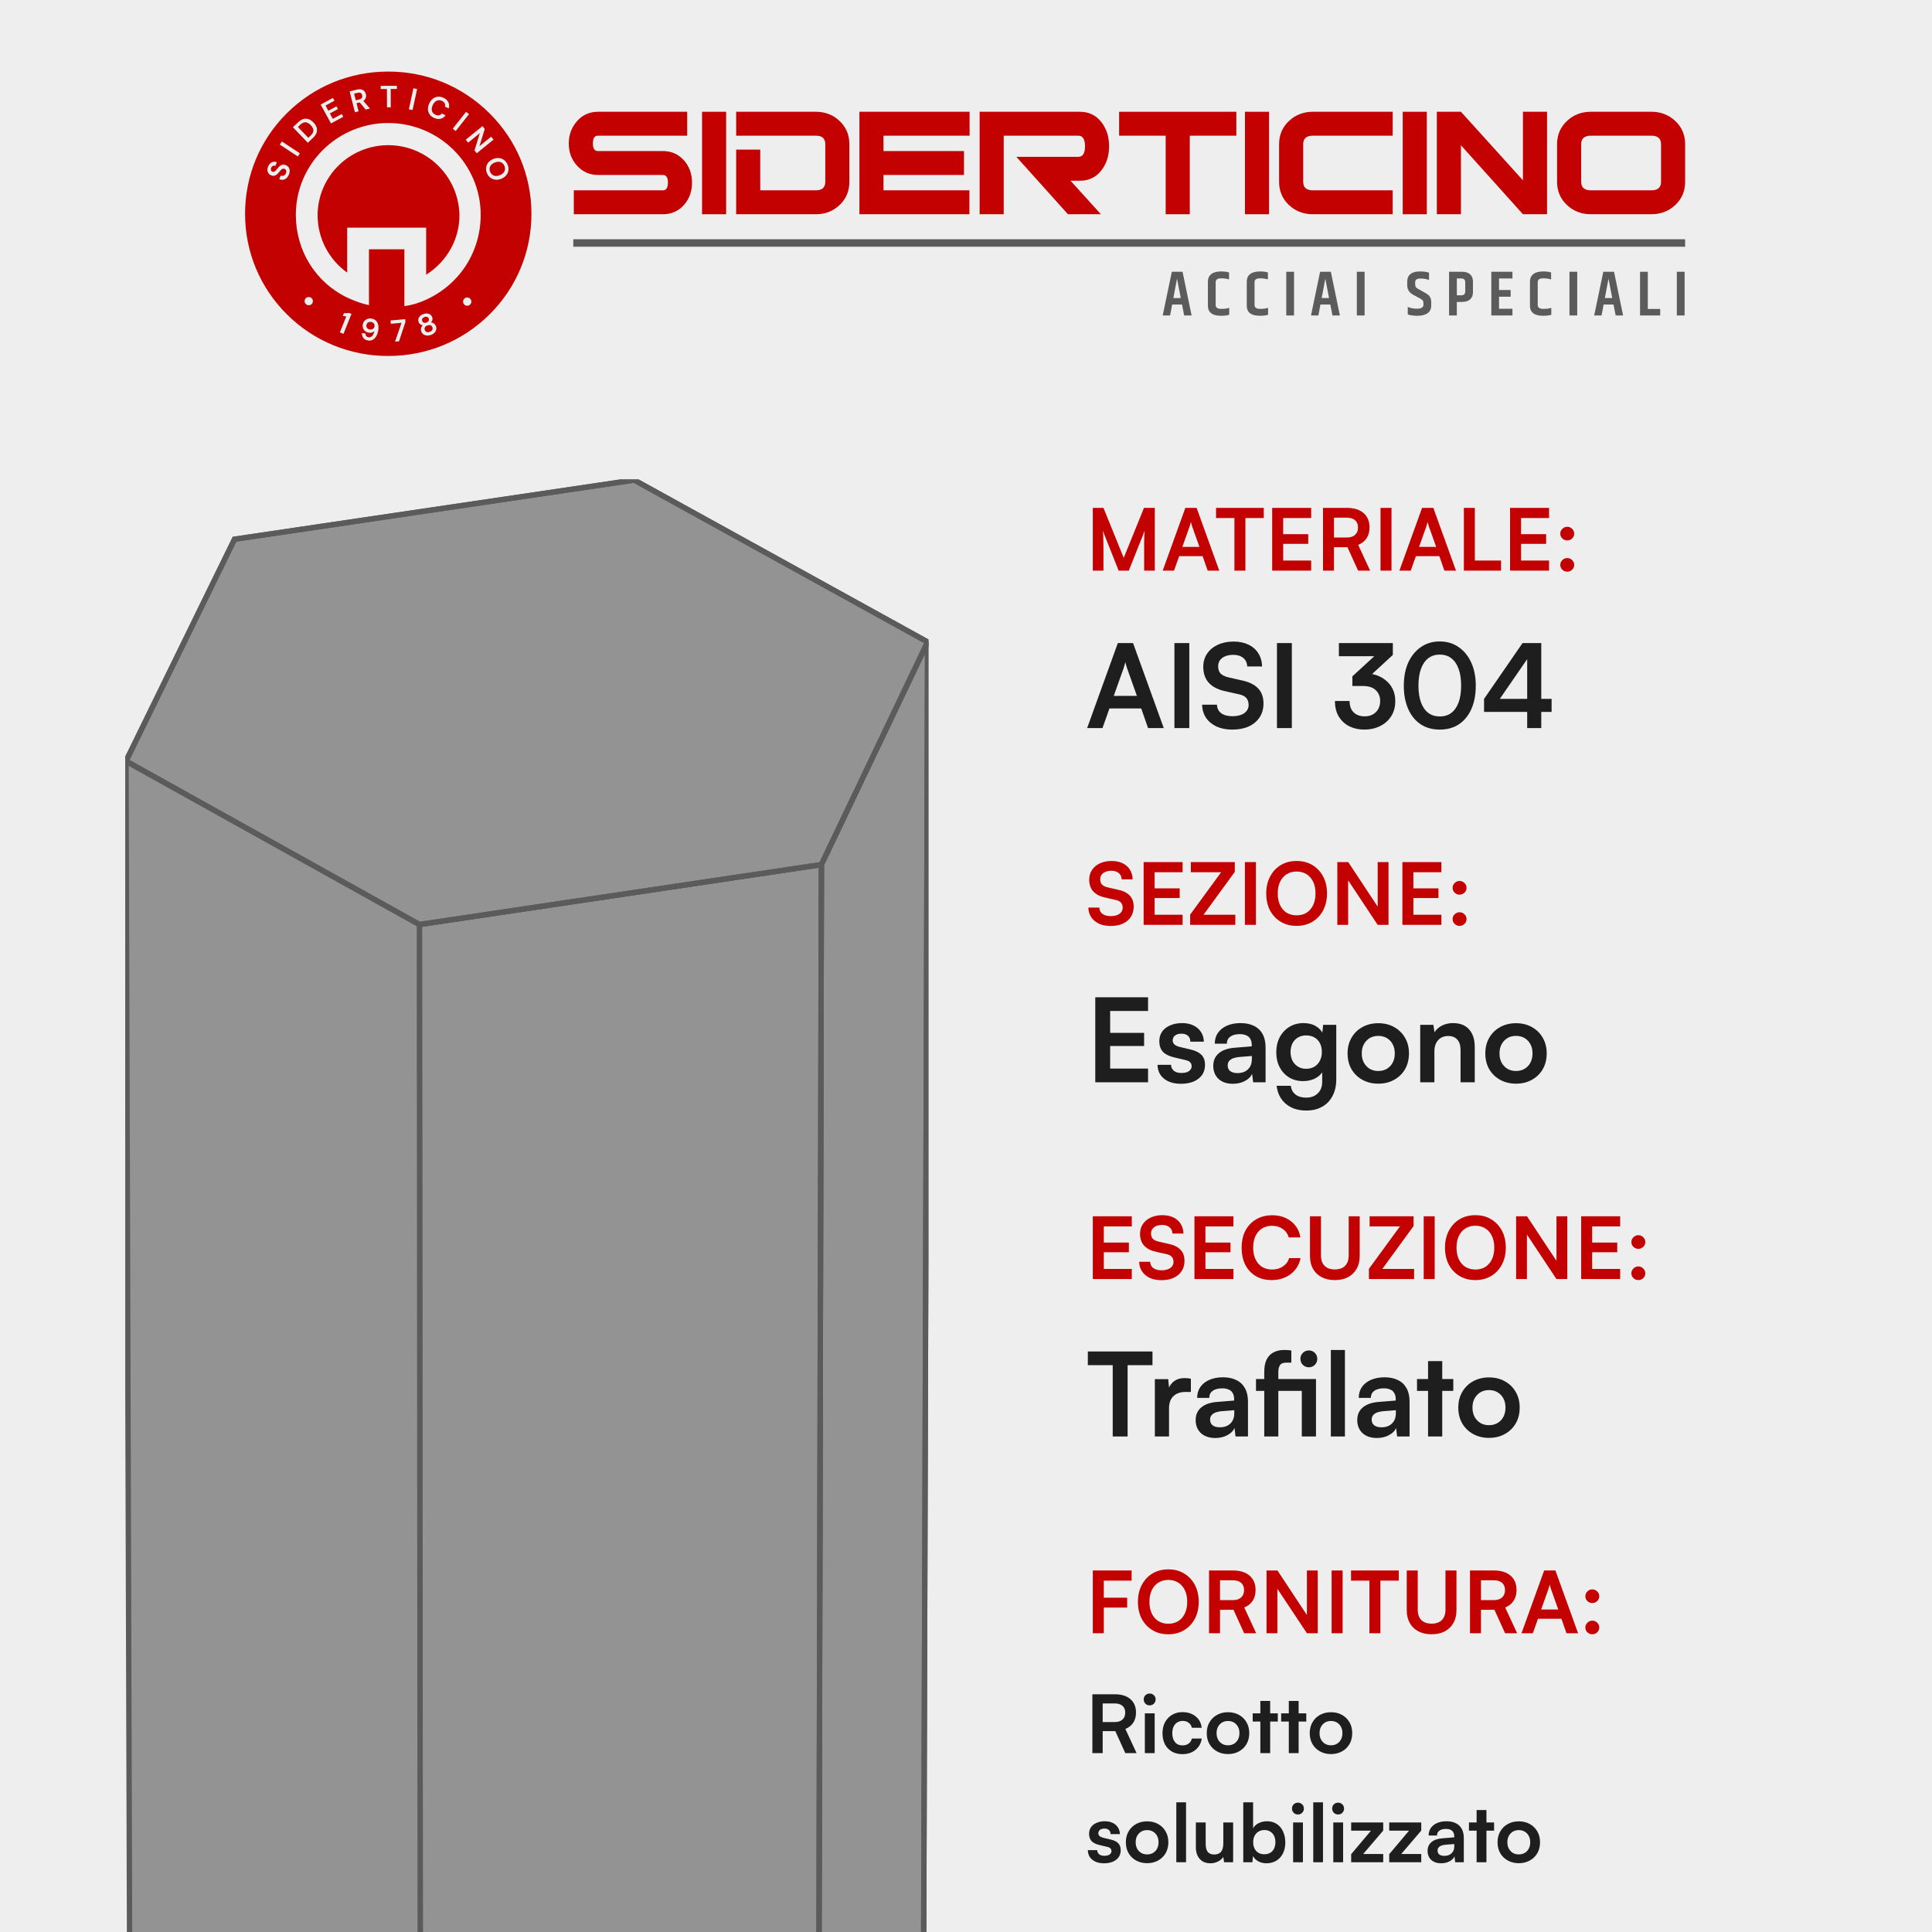 <svg width="1080" height="1080" viewBox="0 0 1080 1080" fill="none" xmlns="http://www.w3.org/2000/svg">
<rect x="0" y="0" width="1080" height="1080" fill="#333333" stroke="none"/>
<g clip-path="url(#clip0_740_3474)">
<rect width="1080" height="1080" fill="white"/>
<rect width="1080" height="1080" fill="#EEEEEE"/>
<path d="M616.84 319H610.888V283.912H616.84L628.168 311.848L639.496 283.912H645.544V319H639.592V308.2C639.592 306.44 639.592 304.968 639.592 303.784C639.592 302.568 639.608 301.544 639.64 300.712C639.672 299.88 639.704 299.144 639.736 298.504C639.768 297.864 639.832 297.224 639.928 296.584L631 319H625.336L616.456 296.632C616.616 297.688 616.712 299.032 616.744 300.664C616.808 302.296 616.84 304.216 616.84 306.424V319ZM656.286 319H649.95L662.622 283.912H668.91L681.582 319H675.102L672.27 310.888H659.166L656.286 319ZM664.974 294.376L660.942 305.704H670.494L666.462 294.376C666.334 293.896 666.19 293.416 666.03 292.936C665.87 292.456 665.774 292.04 665.742 291.688C665.678 292.008 665.566 292.424 665.406 292.936C665.278 293.416 665.134 293.896 664.974 294.376ZM696.185 286.84V319H690.041V286.84H696.185ZM679.769 289.576V283.912H706.457V289.576H679.769ZM732.946 319H711.154V283.912H732.946V289.576H715.138L717.298 287.608V298.6H731.314V304.024H717.298V315.304L715.138 313.336H732.946V319ZM745.704 319H739.56V283.912H752.952C756.92 283.912 760.008 284.872 762.216 286.792C764.456 288.712 765.576 291.4 765.576 294.856C765.576 297.192 765.032 299.192 763.944 300.856C762.888 302.488 761.32 303.736 759.24 304.6L765.912 319H759.192L753.24 305.896H745.704V319ZM745.704 289.384V300.472H752.952C754.904 300.472 756.424 299.976 757.512 298.984C758.6 297.992 759.144 296.616 759.144 294.856C759.144 293.096 758.6 291.752 757.512 290.824C756.424 289.864 754.904 289.384 752.952 289.384H745.704ZM777.86 283.912V319H771.716V283.912H777.86ZM788.614 319H782.278L794.95 283.912H801.238L813.91 319H807.43L804.598 310.888H791.494L788.614 319ZM797.302 294.376L793.27 305.704H802.822L798.79 294.376C798.662 293.896 798.518 293.416 798.358 292.936C798.198 292.456 798.102 292.04 798.07 291.688C798.006 292.008 797.894 292.424 797.734 292.936C797.606 293.416 797.462 293.896 797.302 294.376ZM824.454 283.912V319H818.31V283.912H824.454ZM819.366 319V313.336H839.094V319H819.366ZM865.93 319H844.138V283.912H865.93V289.576H848.122L850.282 287.608V298.6H864.298V304.024H850.282V315.304L848.122 313.336H865.93V319ZM876.096 319.576C875.04 319.576 874.128 319.208 873.36 318.472C872.592 317.736 872.208 316.84 872.208 315.784C872.208 314.728 872.592 313.832 873.36 313.096C874.128 312.328 875.04 311.944 876.096 311.944C877.152 311.944 878.064 312.328 878.832 313.096C879.6 313.832 879.984 314.728 879.984 315.784C879.984 316.84 879.6 317.736 878.832 318.472C878.064 319.208 877.152 319.576 876.096 319.576ZM876.096 302.104C875.04 302.104 874.128 301.736 873.36 301C872.592 300.264 872.208 299.368 872.208 298.312C872.208 297.256 872.592 296.36 873.36 295.624C874.128 294.856 875.04 294.472 876.096 294.472C877.152 294.472 878.064 294.856 878.832 295.624C879.6 296.36 879.984 297.256 879.984 298.312C879.984 299.368 879.6 300.264 878.832 301C878.064 301.736 877.152 302.104 876.096 302.104Z" fill="#C30101"/>
<path d="M616.295 407H607.715L624.875 359.485H633.39L650.55 407H641.775L637.94 396.015H620.195L616.295 407ZM628.06 373.655L622.6 388.995H635.535L630.075 373.655C629.902 373.005 629.707 372.355 629.49 371.705C629.273 371.055 629.143 370.492 629.1 370.015C629.013 370.448 628.862 371.012 628.645 371.705C628.472 372.355 628.277 373.005 628.06 373.655ZM664.828 359.485V407H656.508V359.485H664.828ZM672.631 372.745C672.631 369.972 673.346 367.523 674.776 365.4C676.206 363.277 678.177 361.63 680.691 360.46C683.247 359.247 686.194 358.64 689.531 358.64C692.737 358.64 695.511 359.203 697.851 360.33C700.234 361.457 702.076 363.06 703.376 365.14C704.719 367.22 705.434 369.69 705.521 372.55H697.201C697.114 370.513 696.377 368.932 694.991 367.805C693.604 366.635 691.741 366.05 689.401 366.05C686.844 366.05 684.786 366.635 683.226 367.805C681.709 368.932 680.951 370.492 680.951 372.485C680.951 374.175 681.406 375.518 682.316 376.515C683.269 377.468 684.742 378.183 686.736 378.66L694.211 380.35C698.284 381.217 701.317 382.712 703.311 384.835C705.304 386.915 706.301 389.732 706.301 393.285C706.301 396.188 705.586 398.745 704.156 400.955C702.726 403.165 700.689 404.877 698.046 406.09C695.446 407.26 692.391 407.845 688.881 407.845C685.544 407.845 682.619 407.282 680.106 406.155C677.592 404.985 675.621 403.36 674.191 401.28C672.804 399.2 672.067 396.752 671.981 393.935H680.301C680.344 395.928 681.124 397.51 682.641 398.68C684.201 399.807 686.302 400.37 688.946 400.37C691.719 400.37 693.907 399.807 695.511 398.68C697.157 397.51 697.981 395.972 697.981 394.065C697.981 392.418 697.547 391.118 696.681 390.165C695.814 389.168 694.406 388.475 692.456 388.085L684.916 386.395C680.886 385.528 677.831 383.968 675.751 381.715C673.671 379.418 672.631 376.428 672.631 372.745ZM722.148 359.485V407H713.828V359.485H722.148ZM778.605 366.115L761.445 381.91L755.985 378.075L772.625 362.8L771.195 366.83H748.445V359.485H778.605V366.115ZM761.77 383.47H755.985V378.075C756.808 377.425 757.891 376.992 759.235 376.775C760.578 376.515 761.835 376.385 763.005 376.385C765.258 376.385 767.403 376.732 769.44 377.425C771.476 378.118 773.275 379.137 774.835 380.48C776.438 381.78 777.695 383.405 778.605 385.355C779.515 387.262 779.97 389.45 779.97 391.92C779.97 395.17 779.211 397.987 777.695 400.37C776.178 402.753 774.098 404.595 771.455 405.895C768.855 407.195 765.951 407.845 762.745 407.845C759.625 407.845 756.808 407.238 754.295 406.025C751.825 404.768 749.853 402.948 748.38 400.565C746.95 398.182 746.235 395.278 746.235 391.855H754.425C754.425 394.585 755.183 396.708 756.7 398.225C758.26 399.698 760.318 400.435 762.875 400.435C765.475 400.435 767.555 399.655 769.115 398.095C770.718 396.492 771.52 394.39 771.52 391.79C771.52 389.407 770.718 387.435 769.115 385.875C767.511 384.272 765.063 383.47 761.77 383.47ZM784.736 383.34C784.736 378.4 785.56 374.088 787.206 370.405C788.896 366.722 791.236 363.84 794.226 361.76C797.26 359.637 800.791 358.575 804.821 358.575C808.895 358.575 812.426 359.637 815.416 361.76C818.45 363.84 820.79 366.722 822.436 370.405C824.126 374.088 824.971 378.4 824.971 383.34C824.971 388.237 824.17 392.527 822.566 396.21C820.963 399.893 818.666 402.753 815.676 404.79C812.686 406.827 809.068 407.845 804.821 407.845C800.661 407.845 797.065 406.827 794.031 404.79C791.041 402.753 788.745 399.893 787.141 396.21C785.538 392.527 784.736 388.237 784.736 383.34ZM792.926 383.34C792.926 386.98 793.403 390.1 794.356 392.7C795.31 395.257 796.675 397.207 798.451 398.55C800.228 399.85 802.351 400.5 804.821 400.5C807.378 400.5 809.523 399.85 811.256 398.55C813.033 397.207 814.398 395.257 815.351 392.7C816.305 390.1 816.781 386.98 816.781 383.34C816.781 379.57 816.305 376.407 815.351 373.85C814.398 371.25 813.033 369.278 811.256 367.935C809.523 366.592 807.378 365.92 804.821 365.92C802.351 365.92 800.228 366.592 798.451 367.935C796.675 369.278 795.31 371.25 794.356 373.85C793.403 376.407 792.926 379.57 792.926 383.34ZM861.571 359.485V407H853.706V359.485H861.571ZM829.591 390.685L851.106 359.485H859.881L838.041 391.205L829.591 390.685ZM867.356 397.965H829.591V390.685H867.356V397.965Z" fill="#1E1E1E"/>
<path d="M608.872 491.704C608.872 489.656 609.4 487.848 610.456 486.28C611.512 484.712 612.968 483.496 614.824 482.632C616.712 481.736 618.888 481.288 621.352 481.288C623.72 481.288 625.768 481.704 627.496 482.536C629.256 483.368 630.616 484.552 631.576 486.088C632.568 487.624 633.096 489.448 633.16 491.56H627.016C626.952 490.056 626.408 488.888 625.384 488.056C624.36 487.192 622.984 486.76 621.256 486.76C619.368 486.76 617.848 487.192 616.696 488.056C615.576 488.888 615.016 490.04 615.016 491.512C615.016 492.76 615.352 493.752 616.024 494.488C616.728 495.192 617.816 495.72 619.288 496.072L624.808 497.32C627.816 497.96 630.056 499.064 631.528 500.632C633 502.168 633.736 504.248 633.736 506.872C633.736 509.016 633.208 510.904 632.152 512.536C631.096 514.168 629.592 515.432 627.64 516.328C625.72 517.192 623.464 517.624 620.872 517.624C618.408 517.624 616.248 517.208 614.392 516.376C612.536 515.512 611.08 514.312 610.024 512.776C609 511.24 608.456 509.432 608.392 507.352H614.536C614.568 508.824 615.144 509.992 616.264 510.856C617.416 511.688 618.968 512.104 620.92 512.104C622.968 512.104 624.584 511.688 625.768 510.856C626.984 509.992 627.592 508.856 627.592 507.448C627.592 506.232 627.272 505.272 626.632 504.568C625.992 503.832 624.952 503.32 623.512 503.032L617.944 501.784C614.968 501.144 612.712 499.992 611.176 498.328C609.64 496.632 608.872 494.424 608.872 491.704ZM661.086 517H639.294V481.912H661.086V487.576H643.278L645.438 485.608V496.6H659.454V502.024H645.438V513.304L643.278 511.336H661.086V517ZM690.549 517H665.301V511.288L682.629 487.576H665.685V481.912H690.26V487.384L672.789 511.336H690.549V517ZM702.063 481.912V517H695.919V481.912H702.063ZM741.809 499.432C741.809 502.984 741.089 506.136 739.649 508.888C738.209 511.608 736.209 513.736 733.649 515.272C731.089 516.808 728.129 517.576 724.769 517.576C721.441 517.576 718.497 516.808 715.937 515.272C713.377 513.736 711.377 511.608 709.937 508.888C708.529 506.168 707.825 503.032 707.825 499.48C707.825 495.896 708.545 492.744 709.985 490.024C711.425 487.272 713.409 485.128 715.937 483.592C718.497 482.056 721.457 481.288 724.817 481.288C728.177 481.288 731.121 482.056 733.649 483.592C736.209 485.128 738.209 487.256 739.649 489.976C741.089 492.696 741.809 495.848 741.809 499.432ZM735.377 499.432C735.377 496.936 734.945 494.776 734.081 492.952C733.217 491.128 732.001 489.72 730.433 488.728C728.865 487.704 726.993 487.192 724.817 487.192C722.673 487.192 720.801 487.704 719.201 488.728C717.633 489.72 716.417 491.128 715.553 492.952C714.689 494.776 714.257 496.936 714.257 499.432C714.257 501.928 714.689 504.104 715.553 505.96C716.417 507.784 717.633 509.192 719.201 510.184C720.801 511.176 722.673 511.672 724.817 511.672C726.993 511.672 728.865 511.176 730.433 510.184C732.001 509.16 733.217 507.736 734.081 505.912C734.945 504.056 735.377 501.896 735.377 499.432ZM753.624 517H747.576V481.912H753.672L771.911 509.512H770.135V481.912H776.184V517H770.135L751.848 489.448H753.624V517ZM805.743 517H783.951V481.912H805.743V487.576H787.935L790.095 485.608V496.6H804.111V502.024H790.095V513.304L787.935 511.336H805.743V517ZM815.909 517.576C814.853 517.576 813.941 517.208 813.173 516.472C812.405 515.736 812.021 514.84 812.021 513.784C812.021 512.728 812.405 511.832 813.173 511.096C813.941 510.328 814.853 509.944 815.909 509.944C816.965 509.944 817.877 510.328 818.645 511.096C819.413 511.832 819.797 512.728 819.797 513.784C819.797 514.84 819.413 515.736 818.645 516.472C817.877 517.208 816.965 517.576 815.909 517.576ZM815.909 500.104C814.853 500.104 813.941 499.736 813.173 499C812.405 498.264 812.021 497.368 812.021 496.312C812.021 495.256 812.405 494.36 813.173 493.624C813.941 492.856 814.853 492.472 815.909 492.472C816.965 492.472 817.877 492.856 818.645 493.624C819.413 494.36 819.797 495.256 819.797 496.312C819.797 497.368 819.413 498.264 818.645 499C817.877 499.736 816.965 500.104 815.909 500.104Z" fill="#C30101"/>
<path d="M641.775 605H612.265V557.485H641.775V565.155H617.66L620.585 562.49V577.375H639.565V584.72H620.585V599.995L617.66 597.33H641.775V605ZM647.092 595.25H654.632C654.675 596.637 655.195 597.742 656.192 598.565C657.188 599.388 658.575 599.8 660.352 599.8C662.258 599.8 663.688 599.453 664.642 598.76C665.638 598.067 666.137 597.135 666.137 595.965C666.137 595.185 665.877 594.492 665.357 593.885C664.837 593.278 663.862 592.823 662.432 592.52L656.647 591.155C653.743 590.505 651.577 589.465 650.147 588.035C648.76 586.562 648.067 584.547 648.067 581.99C648.067 579.91 648.608 578.112 649.692 576.595C650.818 575.078 652.335 573.93 654.242 573.15C656.148 572.327 658.337 571.915 660.807 571.915C663.19 571.915 665.292 572.348 667.112 573.215C668.932 574.082 670.34 575.295 671.337 576.855C672.377 578.415 672.918 580.235 672.962 582.315H665.422C665.422 580.928 664.988 579.845 664.122 579.065C663.255 578.242 662.042 577.83 660.482 577.83C658.922 577.83 657.708 578.177 656.842 578.87C655.975 579.563 655.542 580.495 655.542 581.665C655.542 583.442 656.928 584.655 659.702 585.305L665.487 586.67C668.173 587.277 670.188 588.252 671.532 589.595C672.918 590.938 673.612 592.845 673.612 595.315C673.612 597.482 673.048 599.367 671.922 600.97C670.795 602.53 669.213 603.743 667.177 604.61C665.14 605.433 662.8 605.845 660.157 605.845C656.17 605.845 652.985 604.87 650.602 602.92C648.262 600.97 647.092 598.413 647.092 595.25ZM689.205 605.845C685.825 605.845 683.138 604.935 681.145 603.115C679.195 601.252 678.22 598.825 678.22 595.835C678.22 592.888 679.238 590.548 681.275 588.815C683.355 587.038 686.301 585.998 690.115 585.695L699.735 584.915V584.2C699.735 582.727 699.453 581.557 698.89 580.69C698.37 579.78 697.611 579.13 696.615 578.74C695.618 578.307 694.448 578.09 693.105 578.09C690.765 578.09 688.966 578.567 687.71 579.52C686.453 580.43 685.825 581.73 685.825 583.42H679.065C679.065 581.08 679.65 579.065 680.82 577.375C682.033 575.642 683.723 574.298 685.89 573.345C688.1 572.392 690.635 571.915 693.495 571.915C696.398 571.915 698.89 572.435 700.97 573.475C703.05 574.472 704.653 575.988 705.78 578.025C706.906 580.018 707.47 582.51 707.47 585.5V605H700.515L699.93 600.255C699.236 601.902 697.893 603.245 695.9 604.285C693.95 605.325 691.718 605.845 689.205 605.845ZM691.74 599.865C694.21 599.865 696.16 599.172 697.59 597.785C699.063 596.398 699.8 594.47 699.8 592V590.31L693.105 590.83C690.635 591.047 688.88 591.567 687.84 592.39C686.8 593.17 686.28 594.21 686.28 595.51C686.28 596.94 686.756 598.023 687.71 598.76C688.663 599.497 690.006 599.865 691.74 599.865ZM713.44 588.23C713.44 585.11 714.068 582.337 715.325 579.91C716.625 577.44 718.423 575.49 720.72 574.06C723.017 572.63 725.682 571.915 728.715 571.915C731.445 571.915 733.785 572.522 735.735 573.735C737.685 574.905 739.05 576.552 739.83 578.675L738.985 579.39L739.635 572.89H746.98V603.375C746.98 606.928 746.287 610.005 744.9 612.605C743.557 615.248 741.628 617.263 739.115 618.65C736.645 620.08 733.655 620.795 730.145 620.795C725.552 620.795 721.782 619.56 718.835 617.09C715.888 614.62 714.155 611.24 713.635 606.95H721.565C721.825 609.03 722.692 610.655 724.165 611.825C725.682 612.995 727.675 613.58 730.145 613.58C732.875 613.58 735.042 612.778 736.645 611.175C738.292 609.615 739.115 607.492 739.115 604.805V596.81L740.025 597.655C739.245 599.692 737.815 601.317 735.735 602.53C733.655 603.743 731.25 604.35 728.52 604.35C725.487 604.35 722.843 603.657 720.59 602.27C718.337 600.883 716.582 598.977 715.325 596.55C714.068 594.123 713.44 591.35 713.44 588.23ZM721.435 588.035C721.435 589.855 721.782 591.48 722.475 592.91C723.212 594.297 724.23 595.402 725.53 596.225C726.83 597.048 728.347 597.46 730.08 597.46C731.9 597.46 733.46 597.07 734.76 596.29C736.103 595.467 737.122 594.362 737.815 592.975C738.552 591.545 738.92 589.898 738.92 588.035C738.92 586.172 738.573 584.568 737.88 583.225C737.187 581.838 736.168 580.755 734.825 579.975C733.525 579.195 731.943 578.805 730.08 578.805C728.303 578.805 726.765 579.217 725.465 580.04C724.165 580.82 723.168 581.903 722.475 583.29C721.782 584.677 721.435 586.258 721.435 588.035ZM753.302 588.88C753.302 585.543 754.038 582.618 755.512 580.105C756.985 577.548 759.022 575.555 761.622 574.125C764.222 572.695 767.168 571.98 770.462 571.98C773.798 571.98 776.745 572.695 779.302 574.125C781.902 575.555 783.938 577.548 785.412 580.105C786.885 582.618 787.622 585.543 787.622 588.88C787.622 592.217 786.885 595.163 785.412 597.72C783.938 600.233 781.902 602.205 779.302 603.635C776.745 605.065 773.798 605.78 770.462 605.78C767.168 605.78 764.222 605.065 761.622 603.635C759.022 602.205 756.985 600.233 755.512 597.72C754.038 595.163 753.302 592.217 753.302 588.88ZM761.232 588.88C761.232 590.83 761.622 592.542 762.402 594.015C763.225 595.488 764.308 596.637 765.652 597.46C767.038 598.283 768.642 598.695 770.462 598.695C772.282 598.695 773.885 598.283 775.272 597.46C776.658 596.637 777.742 595.488 778.522 594.015C779.302 592.542 779.692 590.83 779.692 588.88C779.692 586.887 779.302 585.175 778.522 583.745C777.742 582.272 776.658 581.123 775.272 580.3C773.885 579.477 772.282 579.065 770.462 579.065C768.642 579.065 767.038 579.477 765.652 580.3C764.308 581.123 763.225 582.272 762.402 583.745C761.622 585.175 761.232 586.887 761.232 588.88ZM801.838 605H793.908V572.89H801.253L801.903 577.05C802.899 575.447 804.308 574.19 806.128 573.28C807.991 572.37 810.006 571.915 812.173 571.915C816.203 571.915 819.236 573.107 821.273 575.49C823.353 577.873 824.393 581.123 824.393 585.24V605H816.463V587.125C816.463 584.438 815.856 582.445 814.643 581.145C813.429 579.802 811.783 579.13 809.703 579.13C807.233 579.13 805.304 579.91 803.918 581.47C802.531 583.03 801.838 585.11 801.838 587.71V605ZM830.299 588.88C830.299 585.543 831.036 582.618 832.509 580.105C833.982 577.548 836.019 575.555 838.619 574.125C841.219 572.695 844.166 571.98 847.459 571.98C850.796 571.98 853.742 572.695 856.299 574.125C858.899 575.555 860.936 577.548 862.409 580.105C863.882 582.618 864.619 585.543 864.619 588.88C864.619 592.217 863.882 595.163 862.409 597.72C860.936 600.233 858.899 602.205 856.299 603.635C853.742 605.065 850.796 605.78 847.459 605.78C844.166 605.78 841.219 605.065 838.619 603.635C836.019 602.205 833.982 600.233 832.509 597.72C831.036 595.163 830.299 592.217 830.299 588.88ZM838.229 588.88C838.229 590.83 838.619 592.542 839.399 594.015C840.222 595.488 841.306 596.637 842.649 597.46C844.036 598.283 845.639 598.695 847.459 598.695C849.279 598.695 850.882 598.283 852.269 597.46C853.656 596.637 854.739 595.488 855.519 594.015C856.299 592.542 856.689 590.83 856.689 588.88C856.689 586.887 856.299 585.175 855.519 583.745C854.739 582.272 853.656 581.123 852.269 580.3C850.882 579.477 849.279 579.065 847.459 579.065C845.639 579.065 844.036 579.477 842.649 580.3C841.306 581.123 840.222 582.272 839.399 583.745C838.619 585.175 838.229 586.887 838.229 588.88Z" fill="#1E1E1E"/>
<path d="M632.68 715H610.888V679.912H632.68V685.576H614.872L617.032 683.608V694.6H631.048V700.024H617.032V711.304L614.872 709.336H632.68V715ZM637.278 689.704C637.278 687.656 637.806 685.848 638.862 684.28C639.918 682.712 641.374 681.496 643.23 680.632C645.118 679.736 647.294 679.288 649.758 679.288C652.126 679.288 654.174 679.704 655.902 680.536C657.662 681.368 659.022 682.552 659.982 684.088C660.974 685.624 661.502 687.448 661.566 689.56H655.422C655.358 688.056 654.814 686.888 653.79 686.056C652.766 685.192 651.39 684.76 649.662 684.76C647.774 684.76 646.254 685.192 645.102 686.056C643.982 686.888 643.422 688.04 643.422 689.512C643.422 690.76 643.758 691.752 644.43 692.488C645.134 693.192 646.222 693.72 647.694 694.072L653.214 695.32C656.222 695.96 658.462 697.064 659.934 698.632C661.406 700.168 662.142 702.248 662.142 704.872C662.142 707.016 661.614 708.904 660.558 710.536C659.502 712.168 657.998 713.432 656.046 714.328C654.126 715.192 651.87 715.624 649.278 715.624C646.814 715.624 644.654 715.208 642.798 714.376C640.942 713.512 639.486 712.312 638.43 710.776C637.406 709.24 636.862 707.432 636.798 705.352H642.942C642.974 706.824 643.55 707.992 644.67 708.856C645.822 709.688 647.374 710.104 649.326 710.104C651.374 710.104 652.99 709.688 654.174 708.856C655.39 707.992 655.998 706.856 655.998 705.448C655.998 704.232 655.678 703.272 655.038 702.568C654.398 701.832 653.358 701.32 651.918 701.032L646.35 699.784C643.374 699.144 641.118 697.992 639.582 696.328C638.046 694.632 637.278 692.424 637.278 689.704ZM689.493 715H667.701V679.912H689.493V685.576H671.685L673.845 683.608V694.6H687.861V700.024H673.845V711.304L671.685 709.336H689.493V715ZM710.939 715.576C707.515 715.576 704.539 714.84 702.011 713.368C699.515 711.864 697.563 709.768 696.155 707.08C694.779 704.36 694.091 701.16 694.091 697.48C694.091 693.832 694.795 690.648 696.203 687.928C697.643 685.208 699.659 683.096 702.251 681.592C704.843 680.088 707.835 679.336 711.227 679.336C714.011 679.336 716.507 679.848 718.715 680.872C720.923 681.896 722.747 683.336 724.187 685.192C725.627 687.016 726.539 689.192 726.923 691.72H720.443C719.835 689.672 718.699 688.088 717.035 686.968C715.403 685.816 713.403 685.24 711.035 685.24C708.923 685.24 707.067 685.736 705.467 686.728C703.899 687.72 702.683 689.128 701.819 690.952C700.955 692.776 700.523 694.952 700.523 697.48C700.523 699.912 700.955 702.056 701.819 703.912C702.683 705.736 703.899 707.16 705.467 708.184C707.067 709.176 708.923 709.672 711.035 709.672C713.435 709.672 715.483 709.096 717.179 707.944C718.907 706.792 720.059 705.24 720.635 703.288H727.019C726.571 705.72 725.595 707.864 724.091 709.72C722.619 711.576 720.747 713.016 718.475 714.04C716.235 715.064 713.723 715.576 710.939 715.576ZM732.289 702.184V679.912H738.433V701.8C738.433 704.328 739.105 706.264 740.449 707.608C741.793 708.952 743.697 709.624 746.161 709.624C748.657 709.624 750.577 708.952 751.921 707.608C753.265 706.232 753.937 704.296 753.937 701.8V679.912H760.081V702.184C760.081 704.904 759.505 707.272 758.353 709.288C757.233 711.272 755.633 712.824 753.553 713.944C751.473 715.032 749.009 715.576 746.161 715.576C743.345 715.576 740.897 715.032 738.817 713.944C736.737 712.856 735.121 711.304 733.969 709.288C732.849 707.272 732.289 704.904 732.289 702.184ZM790.486 715H765.238V709.288L782.566 685.576H765.622V679.912H790.198V685.384L772.726 709.336H790.486V715ZM802.001 679.912V715H795.857V679.912H802.001ZM841.747 697.432C841.747 700.984 841.027 704.136 839.587 706.888C838.147 709.608 836.147 711.736 833.587 713.272C831.027 714.808 828.067 715.576 824.707 715.576C821.379 715.576 818.435 714.808 815.875 713.272C813.315 711.736 811.315 709.608 809.875 706.888C808.467 704.168 807.763 701.032 807.763 697.48C807.763 693.896 808.483 690.744 809.923 688.024C811.363 685.272 813.347 683.128 815.875 681.592C818.435 680.056 821.395 679.288 824.755 679.288C828.115 679.288 831.059 680.056 833.587 681.592C836.147 683.128 838.147 685.256 839.587 687.976C841.027 690.696 841.747 693.848 841.747 697.432ZM835.315 697.432C835.315 694.936 834.883 692.776 834.019 690.952C833.155 689.128 831.939 687.72 830.371 686.728C828.803 685.704 826.931 685.192 824.755 685.192C822.611 685.192 820.739 685.704 819.139 686.728C817.571 687.72 816.355 689.128 815.491 690.952C814.627 692.776 814.195 694.936 814.195 697.432C814.195 699.928 814.627 702.104 815.491 703.96C816.355 705.784 817.571 707.192 819.139 708.184C820.739 709.176 822.611 709.672 824.755 709.672C826.931 709.672 828.803 709.176 830.371 708.184C831.939 707.16 833.155 705.736 834.019 703.912C834.883 702.056 835.315 699.896 835.315 697.432ZM853.561 715H847.513V679.912H853.609L871.849 707.512H870.073V679.912H876.121V715H870.073L851.785 687.448H853.561V715ZM905.68 715H883.888V679.912H905.68V685.576H887.872L890.032 683.608V694.6H904.048V700.024H890.032V711.304L887.872 709.336H905.68V715ZM915.846 715.576C914.79 715.576 913.878 715.208 913.11 714.472C912.342 713.736 911.958 712.84 911.958 711.784C911.958 710.728 912.342 709.832 913.11 709.096C913.878 708.328 914.79 707.944 915.846 707.944C916.902 707.944 917.814 708.328 918.582 709.096C919.35 709.832 919.734 710.728 919.734 711.784C919.734 712.84 919.35 713.736 918.582 714.472C917.814 715.208 916.902 715.576 915.846 715.576ZM915.846 698.104C914.79 698.104 913.878 697.736 913.11 697C912.342 696.264 911.958 695.368 911.958 694.312C911.958 693.256 912.342 692.36 913.11 691.624C913.878 690.856 914.79 690.472 915.846 690.472C916.902 690.472 917.814 690.856 918.582 691.624C919.35 692.36 919.734 693.256 919.734 694.312C919.734 695.368 919.35 696.264 918.582 697C917.814 697.736 916.902 698.104 915.846 698.104Z" fill="#C30101"/>
<path d="M630.335 759.45V803H622.015V759.45H630.335ZM608.105 763.155V755.485H644.245V763.155H608.105ZM665.713 770.76V778.105H662.788C659.884 778.105 657.609 778.885 655.963 780.445C654.316 781.962 653.493 784.28 653.493 787.4V803H645.563V770.955H653.038L653.688 777.585H652.908C653.341 775.462 654.359 773.728 655.963 772.385C657.566 771.042 659.646 770.37 662.203 770.37C662.766 770.37 663.329 770.392 663.893 770.435C664.456 770.478 665.063 770.587 665.713 770.76ZM679.366 803.845C675.986 803.845 673.299 802.935 671.306 801.115C669.356 799.252 668.381 796.825 668.381 793.835C668.381 790.888 669.399 788.548 671.436 786.815C673.516 785.038 676.462 783.998 680.276 783.695L689.896 782.915V782.2C689.896 780.727 689.614 779.557 689.051 778.69C688.531 777.78 687.772 777.13 686.776 776.74C685.779 776.307 684.609 776.09 683.266 776.09C680.926 776.09 679.127 776.567 677.871 777.52C676.614 778.43 675.986 779.73 675.986 781.42H669.226C669.226 779.08 669.811 777.065 670.981 775.375C672.194 773.642 673.884 772.298 676.051 771.345C678.261 770.392 680.796 769.915 683.656 769.915C686.559 769.915 689.051 770.435 691.131 771.475C693.211 772.472 694.814 773.988 695.941 776.025C697.067 778.018 697.631 780.51 697.631 783.5V803H690.676L690.091 798.255C689.397 799.902 688.054 801.245 686.061 802.285C684.111 803.325 681.879 803.845 679.366 803.845ZM681.901 797.865C684.371 797.865 686.321 797.172 687.751 795.785C689.224 794.398 689.961 792.47 689.961 790V788.31L683.266 788.83C680.796 789.047 679.041 789.567 678.001 790.39C676.961 791.17 676.441 792.21 676.441 793.51C676.441 794.94 676.917 796.023 677.871 796.76C678.824 797.497 680.167 797.865 681.901 797.865ZM702.109 770.89H735.649V777.52H702.109V770.89ZM721.869 754.965V761.725C721.393 761.725 720.916 761.725 720.439 761.725C720.006 761.725 719.551 761.725 719.074 761.725C717.298 761.725 716.106 762.202 715.499 763.155C714.893 764.108 714.589 765.387 714.589 766.99V803H706.724V766.99C706.724 764.043 707.179 761.682 708.089 759.905C709.043 758.085 710.343 756.763 711.989 755.94C713.679 755.073 715.608 754.64 717.774 754.64C718.424 754.64 719.096 754.662 719.789 754.705C720.483 754.748 721.176 754.835 721.869 754.965ZM727.719 803V770.89H735.649V803H727.719ZM731.684 764.325C730.341 764.325 729.214 763.87 728.304 762.96C727.394 762.05 726.939 760.923 726.939 759.58C726.939 758.28 727.394 757.175 728.304 756.265C729.214 755.355 730.341 754.9 731.684 754.9C732.984 754.9 734.089 755.355 734.999 756.265C735.909 757.175 736.364 758.28 736.364 759.58C736.364 760.923 735.909 762.05 734.999 762.96C734.089 763.87 732.984 764.325 731.684 764.325ZM751.819 803H743.954V754.64H751.819V803ZM769.693 803.845C766.313 803.845 763.626 802.935 761.633 801.115C759.683 799.252 758.708 796.825 758.708 793.835C758.708 790.888 759.726 788.548 761.763 786.815C763.843 785.038 766.79 783.998 770.603 783.695L780.223 782.915V782.2C780.223 780.727 779.941 779.557 779.378 778.69C778.858 777.78 778.1 777.13 777.103 776.74C776.106 776.307 774.936 776.09 773.593 776.09C771.253 776.09 769.455 776.567 768.198 777.52C766.941 778.43 766.313 779.73 766.313 781.42H759.553C759.553 779.08 760.138 777.065 761.308 775.375C762.521 773.642 764.211 772.298 766.378 771.345C768.588 770.392 771.123 769.915 773.983 769.915C776.886 769.915 779.378 770.435 781.458 771.475C783.538 772.472 785.141 773.988 786.268 776.025C787.395 778.018 787.958 780.51 787.958 783.5V803H781.003L780.418 798.255C779.725 799.902 778.381 801.245 776.388 802.285C774.438 803.325 772.206 803.845 769.693 803.845ZM772.228 797.865C774.698 797.865 776.648 797.172 778.078 795.785C779.551 794.398 780.288 792.47 780.288 790V788.31L773.593 788.83C771.123 789.047 769.368 789.567 768.328 790.39C767.288 791.17 766.768 792.21 766.768 793.51C766.768 794.94 767.245 796.023 768.198 796.76C769.151 797.497 770.495 797.865 772.228 797.865ZM792.119 770.89H812.399V777.52H792.119V770.89ZM806.224 803H798.294V760.88H806.224V803ZM815.191 786.88C815.191 783.543 815.928 780.618 817.401 778.105C818.875 775.548 820.911 773.555 823.511 772.125C826.111 770.695 829.058 769.98 832.351 769.98C835.688 769.98 838.635 770.695 841.191 772.125C843.791 773.555 845.828 775.548 847.301 778.105C848.775 780.618 849.511 783.543 849.511 786.88C849.511 790.217 848.775 793.163 847.301 795.72C845.828 798.233 843.791 800.205 841.191 801.635C838.635 803.065 835.688 803.78 832.351 803.78C829.058 803.78 826.111 803.065 823.511 801.635C820.911 800.205 818.875 798.233 817.401 795.72C815.928 793.163 815.191 790.217 815.191 786.88ZM823.121 786.88C823.121 788.83 823.511 790.542 824.291 792.015C825.115 793.488 826.198 794.637 827.541 795.46C828.928 796.283 830.531 796.695 832.351 796.695C834.171 796.695 835.775 796.283 837.161 795.46C838.548 794.637 839.631 793.488 840.411 792.015C841.191 790.542 841.581 788.83 841.581 786.88C841.581 784.887 841.191 783.175 840.411 781.745C839.631 780.272 838.548 779.123 837.161 778.3C835.775 777.477 834.171 777.065 832.351 777.065C830.531 777.065 828.928 777.477 827.541 778.3C826.198 779.123 825.115 780.272 824.291 781.745C823.511 783.175 823.121 784.887 823.121 786.88Z" fill="#1E1E1E"/>
<path d="M617.032 877.912V913H610.888V877.912H617.032ZM632.584 883.576H611.368V877.912H632.584V883.576ZM630.088 898.648H611.272V893.128H630.088V898.648ZM670.09 895.432C670.09 898.984 669.37 902.136 667.93 904.888C666.49 907.608 664.49 909.736 661.93 911.272C659.37 912.808 656.41 913.576 653.05 913.576C649.722 913.576 646.778 912.808 644.218 911.272C641.658 909.736 639.658 907.608 638.218 904.888C636.81 902.168 636.106 899.032 636.106 895.48C636.106 891.896 636.826 888.744 638.266 886.024C639.706 883.272 641.69 881.128 644.218 879.592C646.778 878.056 649.738 877.288 653.098 877.288C656.458 877.288 659.402 878.056 661.93 879.592C664.49 881.128 666.49 883.256 667.93 885.976C669.37 888.696 670.09 891.848 670.09 895.432ZM663.658 895.432C663.658 892.936 663.226 890.776 662.362 888.952C661.498 887.128 660.282 885.72 658.714 884.728C657.146 883.704 655.274 883.192 653.098 883.192C650.954 883.192 649.082 883.704 647.482 884.728C645.914 885.72 644.698 887.128 643.834 888.952C642.97 890.776 642.538 892.936 642.538 895.432C642.538 897.928 642.97 900.104 643.834 901.96C644.698 903.784 645.914 905.192 647.482 906.184C649.082 907.176 650.954 907.672 653.098 907.672C655.274 907.672 657.146 907.176 658.714 906.184C660.282 905.16 661.498 903.736 662.362 901.912C663.226 900.056 663.658 897.896 663.658 895.432ZM682.001 913H675.857V877.912H689.249C693.217 877.912 696.305 878.872 698.513 880.792C700.753 882.712 701.873 885.4 701.873 888.856C701.873 891.192 701.329 893.192 700.241 894.856C699.185 896.488 697.617 897.736 695.537 898.6L702.209 913H695.489L689.537 899.896H682.001V913ZM682.001 883.384V894.472H689.249C691.201 894.472 692.721 893.976 693.809 892.984C694.897 891.992 695.441 890.616 695.441 888.856C695.441 887.096 694.897 885.752 693.809 884.824C692.721 883.864 691.201 883.384 689.249 883.384H682.001ZM714.061 913H708.013V877.912H714.109L732.349 905.512H730.573V877.912H736.621V913H730.573L712.285 885.448H714.061V913ZM750.532 877.912V913H744.388V877.912H750.532ZM771.654 880.84V913H765.51V880.84H771.654ZM755.238 883.576V877.912H781.926V883.576H755.238ZM786.382 900.184V877.912H792.526V899.8C792.526 902.328 793.198 904.264 794.542 905.608C795.886 906.952 797.79 907.624 800.254 907.624C802.75 907.624 804.67 906.952 806.014 905.608C807.358 904.232 808.03 902.296 808.03 899.8V877.912H814.174V900.184C814.174 902.904 813.598 905.272 812.446 907.288C811.326 909.272 809.726 910.824 807.646 911.944C805.566 913.032 803.102 913.576 800.254 913.576C797.438 913.576 794.99 913.032 792.91 911.944C790.83 910.856 789.214 909.304 788.062 907.288C786.942 905.272 786.382 902.904 786.382 900.184ZM827.876 913H821.732V877.912H835.124C839.092 877.912 842.18 878.872 844.388 880.792C846.628 882.712 847.748 885.4 847.748 888.856C847.748 891.192 847.204 893.192 846.116 894.856C845.06 896.488 843.492 897.736 841.412 898.6L848.084 913H841.364L835.412 899.896H827.876V913ZM827.876 883.384V894.472H835.124C837.076 894.472 838.596 893.976 839.684 892.984C840.772 891.992 841.316 890.616 841.316 888.856C841.316 887.096 840.772 885.752 839.684 884.824C838.596 883.864 837.076 883.384 835.124 883.384H827.876ZM856.864 913H850.528L863.2 877.912H869.488L882.16 913H875.68L872.848 904.888H859.744L856.864 913ZM865.552 888.376L861.52 899.704H871.072L867.04 888.376C866.912 887.896 866.768 887.416 866.608 886.936C866.448 886.456 866.352 886.04 866.32 885.688C866.256 886.008 866.144 886.424 865.984 886.936C865.856 887.416 865.712 887.896 865.552 888.376ZM890.112 913.576C889.056 913.576 888.144 913.208 887.376 912.472C886.608 911.736 886.224 910.84 886.224 909.784C886.224 908.728 886.608 907.832 887.376 907.096C888.144 906.328 889.056 905.944 890.112 905.944C891.168 905.944 892.08 906.328 892.848 907.096C893.616 907.832 894 908.728 894 909.784C894 910.84 893.616 911.736 892.848 912.472C892.08 913.208 891.168 913.576 890.112 913.576ZM890.112 896.104C889.056 896.104 888.144 895.736 887.376 895C886.608 894.264 886.224 893.368 886.224 892.312C886.224 891.256 886.608 890.36 887.376 889.624C888.144 888.856 889.056 888.472 890.112 888.472C891.168 888.472 892.08 888.856 892.848 889.624C893.616 890.36 894 891.256 894 892.312C894 893.368 893.616 894.264 892.848 895C892.08 895.736 891.168 896.104 890.112 896.104Z" fill="#C30101"/>
<path d="M616.405 980H610.645V947.105H623.2C626.92 947.105 629.815 948.005 631.885 949.805C633.985 951.605 635.035 954.125 635.035 957.365C635.035 959.555 634.525 961.43 633.505 962.99C632.515 964.52 631.045 965.69 629.095 966.5L635.35 980H629.05L623.47 967.715H616.405V980ZM616.405 952.235V962.63H623.2C625.03 962.63 626.455 962.165 627.475 961.235C628.495 960.305 629.005 959.015 629.005 957.365C629.005 955.715 628.495 954.455 627.475 953.585C626.455 952.685 625.03 952.235 623.2 952.235H616.405ZM639.981 980V957.77H645.471V980H639.981ZM642.681 953.315C641.751 953.315 640.956 953 640.296 952.37C639.666 951.71 639.351 950.915 639.351 949.985C639.351 949.055 639.666 948.275 640.296 947.645C640.956 947.015 641.751 946.7 642.681 946.7C643.611 946.7 644.391 947.015 645.021 947.645C645.681 948.275 646.011 949.055 646.011 949.985C646.011 950.915 645.681 951.71 645.021 952.37C644.391 953 643.611 953.315 642.681 953.315ZM649.839 968.84C649.839 966.56 650.304 964.535 651.234 962.765C652.194 960.995 653.499 959.615 655.149 958.625C656.829 957.605 658.764 957.095 660.954 957.095C663.984 957.095 666.459 957.89 668.379 959.48C670.329 961.04 671.454 963.155 671.754 965.825H666.264C665.934 964.565 665.319 963.62 664.419 962.99C663.549 962.33 662.454 962 661.134 962C659.994 962 658.974 962.285 658.074 962.855C657.204 963.395 656.529 964.175 656.049 965.195C655.569 966.215 655.329 967.43 655.329 968.84C655.329 970.25 655.554 971.465 656.004 972.485C656.454 973.505 657.099 974.3 657.939 974.87C658.809 975.41 659.829 975.68 660.999 975.68C662.379 975.68 663.519 975.35 664.419 974.69C665.349 974.03 665.964 973.085 666.264 971.855H671.799C671.559 973.595 670.944 975.125 669.954 976.445C668.994 977.735 667.749 978.755 666.219 979.505C664.689 980.225 662.949 980.585 660.999 980.585C658.749 980.585 656.784 980.105 655.104 979.145C653.424 978.155 652.119 976.79 651.189 975.05C650.289 973.28 649.839 971.21 649.839 968.84ZM674.58 968.84C674.58 966.53 675.09 964.505 676.11 962.765C677.13 960.995 678.54 959.615 680.34 958.625C682.14 957.635 684.18 957.14 686.46 957.14C688.77 957.14 690.81 957.635 692.58 958.625C694.38 959.615 695.79 960.995 696.81 962.765C697.83 964.505 698.34 966.53 698.34 968.84C698.34 971.15 697.83 973.19 696.81 974.96C695.79 976.7 694.38 978.065 692.58 979.055C690.81 980.045 688.77 980.54 686.46 980.54C684.18 980.54 682.14 980.045 680.34 979.055C678.54 978.065 677.13 976.7 676.11 974.96C675.09 973.19 674.58 971.15 674.58 968.84ZM680.07 968.84C680.07 970.19 680.34 971.375 680.88 972.395C681.45 973.415 682.2 974.21 683.13 974.78C684.09 975.35 685.2 975.635 686.46 975.635C687.72 975.635 688.83 975.35 689.79 974.78C690.75 974.21 691.5 973.415 692.04 972.395C692.58 971.375 692.85 970.19 692.85 968.84C692.85 967.46 692.58 966.275 692.04 965.285C691.5 964.265 690.75 963.47 689.79 962.9C688.83 962.33 687.72 962.045 686.46 962.045C685.2 962.045 684.09 962.33 683.13 962.9C682.2 963.47 681.45 964.265 680.88 965.285C680.34 966.275 680.07 967.46 680.07 968.84ZM700.267 957.77H714.307V962.36H700.267V957.77ZM710.032 980H704.542V950.84H710.032V980ZM716.175 957.77H730.215V962.36H716.175V957.77ZM725.94 980H720.45V950.84H725.94V980ZM732.148 968.84C732.148 966.53 732.658 964.505 733.678 962.765C734.698 960.995 736.108 959.615 737.908 958.625C739.708 957.635 741.748 957.14 744.028 957.14C746.338 957.14 748.378 957.635 750.148 958.625C751.948 959.615 753.358 960.995 754.378 962.765C755.398 964.505 755.908 966.53 755.908 968.84C755.908 971.15 755.398 973.19 754.378 974.96C753.358 976.7 751.948 978.065 750.148 979.055C748.378 980.045 746.338 980.54 744.028 980.54C741.748 980.54 739.708 980.045 737.908 979.055C736.108 978.065 734.698 976.7 733.678 974.96C732.658 973.19 732.148 971.15 732.148 968.84ZM737.638 968.84C737.638 970.19 737.908 971.375 738.448 972.395C739.018 973.415 739.768 974.21 740.698 974.78C741.658 975.35 742.768 975.635 744.028 975.635C745.288 975.635 746.398 975.35 747.358 974.78C748.318 974.21 749.068 973.415 749.608 972.395C750.148 971.375 750.418 970.19 750.418 968.84C750.418 967.46 750.148 966.275 749.608 965.285C749.068 964.265 748.318 963.47 747.358 962.9C746.398 962.33 745.288 962.045 744.028 962.045C742.768 962.045 741.658 962.33 740.698 962.9C739.768 963.47 739.018 964.265 738.448 965.285C737.908 966.275 737.638 967.46 737.638 968.84ZM608.125 1034.25H613.345C613.375 1035.21 613.735 1035.97 614.425 1036.54C615.115 1037.11 616.075 1037.4 617.305 1037.4C618.625 1037.4 619.615 1037.16 620.275 1036.68C620.965 1036.2 621.31 1035.55 621.31 1034.74C621.31 1034.2 621.13 1033.72 620.77 1033.3C620.41 1032.88 619.735 1032.57 618.745 1032.36L614.74 1031.41C612.73 1030.96 611.23 1030.24 610.24 1029.25C609.28 1028.23 608.8 1026.84 608.8 1025.07C608.8 1023.63 609.175 1022.38 609.925 1021.33C610.705 1020.28 611.755 1019.49 613.075 1018.95C614.395 1018.38 615.91 1018.09 617.62 1018.09C619.27 1018.09 620.725 1018.39 621.985 1018.99C623.245 1019.59 624.22 1020.43 624.91 1021.51C625.63 1022.59 626.005 1023.85 626.035 1025.29H620.815C620.815 1024.33 620.515 1023.58 619.915 1023.04C619.315 1022.47 618.475 1022.19 617.395 1022.19C616.315 1022.19 615.475 1022.43 614.875 1022.91C614.275 1023.39 613.975 1024.03 613.975 1024.84C613.975 1026.07 614.935 1026.91 616.855 1027.36L620.86 1028.31C622.72 1028.73 624.115 1029.4 625.045 1030.33C626.005 1031.26 626.485 1032.58 626.485 1034.29C626.485 1035.79 626.095 1037.1 625.315 1038.21C624.535 1039.29 623.44 1040.13 622.03 1040.73C620.62 1041.3 619 1041.59 617.17 1041.59C614.41 1041.59 612.205 1040.91 610.555 1039.56C608.935 1038.21 608.125 1036.44 608.125 1034.25ZM629.36 1029.84C629.36 1027.53 629.87 1025.5 630.89 1023.76C631.91 1021.99 633.32 1020.61 635.12 1019.62C636.92 1018.63 638.96 1018.14 641.24 1018.14C643.55 1018.14 645.59 1018.63 647.36 1019.62C649.16 1020.61 650.57 1021.99 651.59 1023.76C652.61 1025.5 653.12 1027.53 653.12 1029.84C653.12 1032.15 652.61 1034.19 651.59 1035.96C650.57 1037.7 649.16 1039.06 647.36 1040.05C645.59 1041.04 643.55 1041.54 641.24 1041.54C638.96 1041.54 636.92 1041.04 635.12 1040.05C633.32 1039.06 631.91 1037.7 630.89 1035.96C629.87 1034.19 629.36 1032.15 629.36 1029.84ZM634.85 1029.84C634.85 1031.19 635.12 1032.37 635.66 1033.39C636.23 1034.41 636.98 1035.21 637.91 1035.78C638.87 1036.35 639.98 1036.63 641.24 1036.63C642.5 1036.63 643.61 1036.35 644.57 1035.78C645.53 1035.21 646.28 1034.41 646.82 1033.39C647.36 1032.37 647.63 1031.19 647.63 1029.84C647.63 1028.46 647.36 1027.27 646.82 1026.28C646.28 1025.26 645.53 1024.47 644.57 1023.9C643.61 1023.33 642.5 1023.04 641.24 1023.04C639.98 1023.04 638.87 1023.33 637.91 1023.9C636.98 1024.47 636.23 1025.26 635.66 1026.28C635.12 1027.27 634.85 1028.46 634.85 1029.84ZM663.007 1041H657.562V1007.52H663.007V1041ZM683.841 1018.77H689.331V1041H684.246L683.841 1038.03C683.181 1039.08 682.191 1039.93 680.871 1040.59C679.551 1041.25 678.141 1041.59 676.641 1041.59C674.091 1041.59 672.096 1040.77 670.656 1039.15C669.216 1037.53 668.496 1035.37 668.496 1032.67V1018.77H673.986V1030.74C673.986 1032.84 674.391 1034.35 675.201 1035.28C676.011 1036.21 677.181 1036.68 678.711 1036.68C680.451 1036.68 681.741 1036.17 682.581 1035.15C683.421 1034.1 683.841 1032.52 683.841 1030.42V1018.77ZM700.086 1041H695.001V1007.52H700.491V1022.01C701.211 1020.75 702.261 1019.79 703.641 1019.13C705.021 1018.44 706.566 1018.09 708.276 1018.09C710.406 1018.09 712.221 1018.6 713.721 1019.62C715.251 1020.61 716.421 1022.01 717.231 1023.81C718.071 1025.61 718.491 1027.69 718.491 1030.06C718.491 1032.31 718.056 1034.31 717.186 1036.05C716.316 1037.79 715.086 1039.15 713.496 1040.14C711.906 1041.1 710.046 1041.59 707.916 1041.59C706.266 1041.59 704.766 1041.22 703.416 1040.5C702.096 1039.78 701.106 1038.79 700.446 1037.53L700.086 1041ZM700.536 1029.79C700.536 1031.11 700.791 1032.3 701.301 1033.35C701.811 1034.37 702.531 1035.16 703.461 1035.73C704.421 1036.27 705.531 1036.54 706.791 1036.54C708.081 1036.54 709.191 1036.26 710.121 1035.69C711.051 1035.12 711.756 1034.32 712.236 1033.3C712.716 1032.28 712.956 1031.11 712.956 1029.79C712.956 1028.47 712.716 1027.3 712.236 1026.28C711.756 1025.26 711.051 1024.47 710.121 1023.9C709.191 1023.3 708.081 1023 706.791 1023C705.531 1023 704.421 1023.3 703.461 1023.9C702.531 1024.47 701.811 1025.26 701.301 1026.28C700.791 1027.27 700.536 1028.44 700.536 1029.79ZM722.862 1041V1018.77H728.352V1041H722.862ZM725.562 1014.31C724.632 1014.31 723.837 1014 723.177 1013.37C722.547 1012.71 722.232 1011.91 722.232 1010.98C722.232 1010.05 722.547 1009.27 723.177 1008.64C723.837 1008.01 724.632 1007.7 725.562 1007.7C726.492 1007.7 727.272 1008.01 727.902 1008.64C728.562 1009.27 728.892 1010.05 728.892 1010.98C728.892 1011.91 728.562 1012.71 727.902 1013.37C727.272 1014 726.492 1014.31 725.562 1014.31ZM739.559 1041H734.114V1007.52H739.559V1041ZM745.318 1041V1018.77H750.808V1041H745.318ZM748.018 1014.31C747.088 1014.31 746.293 1014 745.633 1013.37C745.003 1012.71 744.688 1011.91 744.688 1010.98C744.688 1010.05 745.003 1009.27 745.633 1008.64C746.293 1008.01 747.088 1007.7 748.018 1007.7C748.948 1007.7 749.728 1008.01 750.358 1008.64C751.018 1009.27 751.348 1010.05 751.348 1010.98C751.348 1011.91 751.018 1012.71 750.358 1013.37C749.728 1014 748.948 1014.31 748.018 1014.31ZM773.221 1041H755.311V1036.5L766.381 1023.36H755.311V1018.77H773.221V1023.31L762.016 1036.41H773.221V1041ZM794.49 1041H776.58V1036.5L787.65 1023.36H776.58V1018.77H794.49V1023.31L783.285 1036.41H794.49V1041ZM805.635 1041.59C803.295 1041.59 801.435 1040.95 800.055 1039.69C798.705 1038.4 798.03 1036.72 798.03 1034.65C798.03 1032.61 798.735 1030.99 800.145 1029.79C801.585 1028.56 803.625 1027.84 806.265 1027.63L812.925 1027.09V1026.6C812.925 1025.58 812.73 1024.77 812.34 1024.17C811.98 1023.54 811.455 1023.09 810.765 1022.82C810.075 1022.52 809.265 1022.37 808.335 1022.37C806.715 1022.37 805.47 1022.7 804.6 1023.36C803.73 1023.99 803.295 1024.89 803.295 1026.06H798.615C798.615 1024.44 799.02 1023.04 799.83 1021.87C800.67 1020.67 801.84 1019.74 803.34 1019.08C804.87 1018.42 806.625 1018.09 808.605 1018.09C810.615 1018.09 812.34 1018.45 813.78 1019.17C815.22 1019.86 816.33 1020.91 817.11 1022.32C817.89 1023.7 818.28 1025.43 818.28 1027.5V1041H813.465L813.06 1037.71C812.58 1038.85 811.65 1039.78 810.27 1040.5C808.92 1041.22 807.375 1041.59 805.635 1041.59ZM807.39 1037.44C809.1 1037.44 810.45 1036.96 811.44 1036C812.46 1035.04 812.97 1033.71 812.97 1032V1030.83L808.335 1031.19C806.625 1031.34 805.41 1031.7 804.69 1032.27C803.97 1032.81 803.61 1033.53 803.61 1034.43C803.61 1035.42 803.94 1036.17 804.6 1036.68C805.26 1037.19 806.19 1037.44 807.39 1037.44ZM821.16 1018.77H835.2V1023.36H821.16V1018.77ZM830.925 1041H825.435V1011.84H830.925V1041ZM837.134 1029.84C837.134 1027.53 837.644 1025.5 838.664 1023.76C839.684 1021.99 841.094 1020.61 842.894 1019.62C844.694 1018.63 846.734 1018.14 849.014 1018.14C851.324 1018.14 853.364 1018.63 855.134 1019.62C856.934 1020.61 858.344 1021.99 859.364 1023.76C860.384 1025.5 860.894 1027.53 860.894 1029.84C860.894 1032.15 860.384 1034.19 859.364 1035.96C858.344 1037.7 856.934 1039.06 855.134 1040.05C853.364 1041.04 851.324 1041.54 849.014 1041.54C846.734 1041.54 844.694 1041.04 842.894 1040.05C841.094 1039.06 839.684 1037.7 838.664 1035.96C837.644 1034.19 837.134 1032.15 837.134 1029.84ZM842.624 1029.84C842.624 1031.19 842.894 1032.37 843.434 1033.39C844.004 1034.41 844.754 1035.21 845.684 1035.78C846.644 1036.35 847.754 1036.63 849.014 1036.63C850.274 1036.63 851.384 1036.35 852.344 1035.78C853.304 1035.21 854.054 1034.41 854.594 1033.39C855.134 1032.37 855.404 1031.19 855.404 1029.84C855.404 1028.46 855.134 1027.27 854.594 1026.28C854.054 1025.26 853.304 1024.47 852.344 1023.9C851.384 1023.33 850.274 1023.04 849.014 1023.04C847.754 1023.04 846.644 1023.33 845.684 1023.9C844.754 1024.47 844.004 1025.26 843.434 1026.28C842.894 1027.27 842.624 1028.46 842.624 1029.84Z" fill="#1E1E1E"/>
<g clip-path="url(#clip1_740_3474)">
<path d="M661.951 176.343L660.767 170.247H655.238L654.091 176.343H649.962L655.06 151.918H661.056L666.118 176.343H661.953H661.951ZM655.919 166.61H660.047L657.966 155.77L655.919 166.61Z" fill="#5B5B5B"/>
<path d="M675.231 157.409C675.231 155.627 675.848 154.236 677.079 153.237C678.31 152.238 680.171 151.738 682.661 151.738C684.289 151.738 685.747 151.918 687.039 152.274V156.195C685.603 155.792 684.233 155.588 682.93 155.588C681.627 155.588 680.741 155.773 680.274 156.14C679.807 156.51 679.574 157.051 679.574 157.763V170.493C679.574 171.944 680.616 172.667 682.697 172.667C684.444 172.667 685.928 172.477 687.148 172.096V175.982C685.856 176.338 684.336 176.517 682.588 176.517C677.682 176.517 675.229 174.641 675.229 170.882V157.404L675.231 157.409Z" fill="#5B5B5B"/>
<path d="M696.953 157.409C696.953 155.627 697.57 154.236 698.801 153.237C700.031 152.238 701.893 151.738 704.382 151.738C706.01 151.738 707.469 151.918 708.761 152.274V156.195C707.325 155.792 705.955 155.588 704.652 155.588C703.349 155.588 702.463 155.773 701.996 156.14C701.529 156.51 701.296 157.051 701.296 157.763V170.493C701.296 171.944 702.337 172.667 704.418 172.667C706.166 172.667 707.65 172.477 708.869 172.096V175.982C707.578 176.338 706.058 176.517 704.31 176.517C699.404 176.517 696.95 174.641 696.95 170.882V157.404L696.953 157.409Z" fill="#5B5B5B"/>
<path d="M719.03 151.918H723.375V176.343H719.03V151.918Z" fill="#5B5B5B"/>
<path d="M744.841 176.343L743.658 170.247H738.129L736.981 176.343H732.853L737.951 151.918H743.947L749.009 176.343H744.844H744.841ZM738.809 166.61H742.938L740.857 155.77L738.809 166.61Z" fill="#5B5B5B"/>
<path d="M758.483 151.918H762.828V176.343H758.483V151.918Z" fill="#5B5B5B"/>
<path d="M786.661 157.338C786.661 155.555 787.258 154.178 788.456 153.201C789.653 152.227 791.37 151.738 793.607 151.738C795.844 151.738 797.586 151.965 798.83 152.417V156.518C797.441 155.972 795.802 155.698 793.913 155.698C792.023 155.698 791.076 156.41 791.076 157.837V158.8C791.076 159.512 791.206 160.067 791.47 160.459C791.734 160.851 792.248 161.248 793.015 161.654L797.144 163.972C799.083 165.018 800.053 166.61 800.053 168.749V170.852C800.053 172.659 799.394 174.056 798.077 175.041C796.76 176.029 794.882 176.52 792.44 176.52C789.998 176.52 788.167 176.258 786.947 175.736V171.599C788.478 172.242 790.215 172.563 792.151 172.563C794.521 172.563 795.705 171.826 795.705 170.352V169.425C795.705 168.807 795.58 168.327 795.327 167.982C795.077 167.637 794.615 167.286 793.946 166.93L789.998 164.791C787.772 163.58 786.658 161.833 786.658 159.551V157.34L786.661 157.338Z" fill="#5B5B5B"/>
<path d="M810.033 151.918H817.285C819.224 151.918 820.724 152.392 821.791 153.344C822.855 154.297 823.389 155.638 823.389 157.374V163.329C823.389 165.065 822.855 166.409 821.791 167.358C820.727 168.31 819.224 168.785 817.285 168.785H814.379V176.343H810.033V151.918ZM819.08 157.801C819.08 156.375 818.327 155.663 816.818 155.663H814.379V165.076H816.818C818.327 165.076 819.08 164.35 819.08 162.901V157.801Z" fill="#5B5B5B"/>
<path d="M833.655 151.918H845.466V155.663H837.962V162.115H844.46V165.859H837.962V172.599H845.466V176.343H833.655V151.918Z" fill="#5B5B5B"/>
<path d="M855.265 157.409C855.265 155.627 855.882 154.236 857.113 153.237C858.347 152.238 860.205 151.738 862.695 151.738C864.323 151.738 865.782 151.918 867.074 152.274V156.195C865.637 155.792 864.267 155.588 862.964 155.588C861.661 155.588 860.775 155.773 860.308 156.14C859.841 156.51 859.608 157.051 859.608 157.763V170.493C859.608 171.944 860.65 172.667 862.731 172.667C864.479 172.667 865.962 172.477 867.182 172.096V175.982C865.89 176.338 864.37 176.517 862.623 176.517C857.716 176.517 855.263 174.641 855.263 170.882V157.404L855.265 157.409Z" fill="#5B5B5B"/>
<path d="M877.342 151.918H881.686V176.343H877.342V151.918Z" fill="#5B5B5B"/>
<path d="M903.154 176.343L901.97 170.247H896.441L895.294 176.343H891.165L896.263 151.918H902.259L907.321 176.343H903.157H903.154ZM897.122 166.61H901.251L899.17 155.77L897.122 166.61Z" fill="#5B5B5B"/>
<path d="M916.795 151.918H921.14V172.706H928.07V176.343H916.798V151.918H916.795Z" fill="#5B5B5B"/>
<path d="M937.363 151.918H941.708V176.343H937.363V151.918Z" fill="#5B5B5B"/>
<path d="M942 133.734H320.474V137.932H942V133.734Z" fill="#5B5B5B"/>
<path d="M386.84 102.098C386.84 106.913 385.382 111.025 382.464 114.431C379.325 117.988 375.36 119.762 370.573 119.762H320.757V106.389H370.573C372.443 106.389 373.376 104.96 373.376 102.098C373.376 99.242 372.443 97.809 370.573 97.809H334.332C329.547 97.809 325.583 96.026 322.44 92.461C319.448 89.114 317.953 85.029 317.953 80.2C317.953 75.373 319.484 71.212 322.554 67.718C325.621 64.227 329.547 62.48 334.332 62.48H384.151V75.853H334.226C332.353 75.853 331.42 77.302 331.42 80.2C331.42 83.026 332.353 84.436 334.226 84.436H370.542C375.341 84.436 379.311 86.213 382.459 89.768C385.384 93.173 386.843 97.285 386.843 102.098" fill="#C30101"/>
<path d="M405.914 62.48H392.45V119.762H405.914V62.48Z" fill="#C30101"/>
<path d="M474.804 101.631C474.804 106.822 472.987 111.138 469.361 114.588C465.732 118.035 461.304 119.76 456.069 119.76H411.523V83.65H424.987V106.386H456.164C459.614 106.386 461.34 104.797 461.34 101.612V80.628C461.34 77.443 459.614 75.853 456.164 75.853H411.521V62.48H456.066C461.301 62.48 465.732 64.202 469.358 67.652C472.987 71.099 474.801 75.42 474.801 80.614V101.634L474.804 101.631Z" fill="#C30101"/>
<path d="M542.01 75.853H493.877V84.436H538.87V97.806H493.877V106.386H541.899V119.762L480.413 119.76V62.48H542.01V75.853Z" fill="#C30101"/>
<path d="M615.391 119.762H596.989L568.155 87.668H602.827C605.294 87.668 606.528 85.7 606.528 81.762C606.528 77.824 605.294 75.853 602.827 75.853H561.087V119.762H547.623V62.48H603.61C608.772 62.48 612.846 64.487 615.841 68.496C618.608 72.139 619.992 76.56 619.992 81.759C619.992 86.961 618.605 91.379 615.841 95.022C612.846 99.032 608.772 101.038 603.61 101.038H598.451L615.393 119.76L615.391 119.762Z" fill="#C30101"/>
<path d="M691.123 75.853H665.092V119.762H651.628V75.853H625.598V62.48H691.123V75.853Z" fill="#C30101"/>
<path d="M709.41 62.48H695.946V119.762H709.41V62.48Z" fill="#C30101"/>
<path d="M778.525 119.762H733.871C728.637 119.762 724.183 118.04 720.521 114.591C716.856 111.144 715.022 106.825 715.022 101.634V80.614C715.022 75.42 716.853 71.101 720.521 67.652C724.183 64.205 728.637 62.48 733.871 62.48H778.525V75.853H733.871C730.281 75.853 728.486 77.443 728.486 80.628V101.612C728.486 104.797 730.281 106.386 733.871 106.386H778.525V119.76V119.762Z" fill="#C30101"/>
<path d="M797.599 62.48H784.135V119.762H797.599V62.48Z" fill="#C30101"/>
<path d="M864.808 119.762H851.341L816.675 81.202V119.762H803.211V62.48H816.675L851.341 100.815V62.48H864.808V119.762Z" fill="#C30101"/>
<path d="M942 101.631C942 106.825 940.167 111.141 936.505 114.588C932.837 118.035 928.386 119.759 923.152 119.759H889.269C884.032 119.759 879.581 118.037 875.919 114.588C872.255 111.141 870.421 106.822 870.421 101.631V80.611C870.421 75.42 872.252 71.098 875.919 67.649C879.581 64.202 884.035 62.477 889.269 62.477H923.152C928.389 62.477 932.837 64.199 936.505 67.649C940.167 71.098 942 75.42 942 80.611V101.631ZM928.536 101.612V80.627C928.536 77.443 926.741 75.853 923.149 75.853H889.267C885.677 75.853 883.879 77.443 883.879 80.627V101.612C883.879 104.797 885.674 106.386 889.267 106.386H923.149C926.739 106.386 928.536 104.797 928.536 101.612Z" fill="#C30101"/>
<path d="M217.04 199C195.613 199 175.5 190.743 160.408 175.753C145.313 160.76 137 140.782 137 119.5C137 98.218 145.313 78.24 160.405 63.247C175.5 48.257 195.613 40 217.04 40C238.466 40 258.429 48.257 273.56 63.247C288.725 78.274 297.076 98.248 297.076 119.497C297.076 140.78 288.764 160.757 273.671 175.747C258.579 190.738 238.466 198.994 217.04 198.994V199ZM220.829 190.969L223.055 190.773L226.658 179.928L226.539 178.416L218.298 179.144L218.462 180.988L224.455 180.461L220.832 190.969H220.829ZM202.325 186.35C202.3 186.962 202.406 187.558 202.645 188.119C202.881 188.682 203.264 189.17 203.784 189.568C204.301 189.962 204.962 190.224 205.748 190.343C206.001 190.382 206.251 190.401 206.493 190.401C207.196 190.401 207.852 190.233 208.438 189.899C209.218 189.454 209.877 188.762 210.397 187.84C210.911 186.927 211.274 185.809 211.475 184.523C211.583 183.822 211.608 183.113 211.55 182.42C211.491 181.725 211.319 181.068 211.038 180.466C210.755 179.862 210.33 179.343 209.774 178.918C209.213 178.493 208.485 178.212 207.613 178.079C207.346 178.038 207.079 178.016 206.826 178.016C206.276 178.016 205.759 178.115 205.287 178.311C204.604 178.595 204.037 179.026 203.595 179.591C203.156 180.152 202.878 180.789 202.773 181.487C202.648 182.274 202.728 182.994 203.012 183.629C203.287 184.261 203.706 184.791 204.256 185.202C204.801 185.61 205.423 185.872 206.101 185.974C206.332 186.01 206.56 186.03 206.779 186.03C207.282 186.03 207.76 185.936 208.204 185.751C208.624 185.577 208.985 185.356 209.285 185.091C209.01 186.314 208.602 187.214 208.068 187.774C207.563 188.306 206.999 188.574 206.387 188.574C206.273 188.574 206.159 188.566 206.043 188.549C205.501 188.466 205.073 188.254 204.773 187.92C204.476 187.589 204.317 187.145 204.306 186.601V186.46L202.334 186.159L202.325 186.347V186.35ZM236.316 181.805C235.905 182.188 235.613 182.663 235.449 183.218C235.249 183.905 235.271 184.603 235.513 185.293C235.752 185.977 236.152 186.515 236.702 186.893C237.241 187.266 237.88 187.492 238.6 187.559C238.739 187.57 238.878 187.578 239.017 187.578C239.6 187.578 240.203 187.47 240.814 187.26C241.578 186.998 242.226 186.617 242.742 186.132C243.268 185.635 243.629 185.067 243.812 184.44C244.004 183.808 243.979 183.14 243.737 182.459C243.498 181.769 243.079 181.209 242.495 180.8C242.026 180.469 241.5 180.276 240.934 180.223C241.278 179.865 241.52 179.456 241.653 179.004C241.82 178.427 241.812 177.867 241.626 177.331C241.425 176.768 241.089 176.296 240.625 175.932C240.161 175.565 239.589 175.339 238.922 175.256C238.769 175.237 238.614 175.228 238.453 175.228C237.919 175.228 237.336 175.336 236.719 175.551C235.91 175.83 235.266 176.211 234.802 176.68C234.332 177.155 234.024 177.684 233.888 178.258C233.752 178.835 233.785 179.412 233.979 179.972C234.171 180.519 234.51 180.966 234.994 181.305C235.371 181.57 235.813 181.741 236.31 181.816L236.316 181.805ZM189.995 185.823L192.023 186.62L196.474 175.46L195.221 174.972L192.24 175.079L191.64 176.583L193.565 176.876L189.998 185.823H189.995ZM226.047 171.141L226.239 171.114C230.301 170.534 234.188 169.378 238.122 167.57C256.987 158.969 268.706 140.774 268.706 120.088C268.706 91.79 245.529 68.769 217.037 68.769C188.545 68.769 165.37 91.79 165.37 120.088C165.37 140.131 176.409 157.873 194.176 166.392C198.683 168.459 202.345 169.731 206.054 170.52L206.259 170.565V139.364H226.05V171.139L226.047 171.141ZM261.183 166.298C261.03 166.298 260.874 166.312 260.719 166.345C260.321 166.425 259.957 166.613 259.632 166.897C259.318 167.173 259.096 167.51 258.971 167.896C258.846 168.28 258.824 168.674 258.896 169.069C258.974 169.472 259.16 169.839 259.446 170.159C259.735 170.482 260.077 170.703 260.466 170.818C260.694 170.887 260.927 170.921 261.16 170.921C261.321 170.921 261.48 170.904 261.641 170.874C262.041 170.794 262.402 170.611 262.716 170.33C263.041 170.043 263.266 169.704 263.389 169.32C263.514 168.936 263.536 168.547 263.461 168.158C263.386 167.766 263.2 167.405 262.911 167.082C262.622 166.762 262.28 166.535 261.894 166.414C261.658 166.34 261.416 166.301 261.177 166.301L261.183 166.298ZM172.586 166.033C172.355 166.033 172.122 166.069 171.891 166.138C171.502 166.254 171.155 166.475 170.86 166.795C170.571 167.112 170.385 167.474 170.307 167.874C170.235 168.269 170.26 168.66 170.382 169.044C170.502 169.428 170.721 169.764 171.038 170.049C171.357 170.336 171.724 170.526 172.122 170.606C172.283 170.639 172.449 170.656 172.608 170.656C172.838 170.656 173.069 170.623 173.294 170.554C173.68 170.435 174.022 170.211 174.311 169.894C174.6 169.577 174.789 169.215 174.872 168.82C174.953 168.426 174.933 168.031 174.811 167.648C174.689 167.261 174.464 166.919 174.144 166.635C173.833 166.356 173.475 166.171 173.075 166.088C172.911 166.055 172.747 166.036 172.583 166.036L172.586 166.033ZM156.09 100.182L156.251 100.243C156.754 100.431 157.249 100.527 157.721 100.527C157.952 100.527 158.182 100.505 158.407 100.458C159.085 100.323 159.705 99.995 160.249 99.487C160.786 98.982 161.222 98.314 161.544 97.497C161.878 96.658 162.008 95.88 161.93 95.182C161.853 94.481 161.622 93.877 161.241 93.388C160.861 92.9 160.375 92.538 159.799 92.312C159.333 92.127 158.885 92.033 158.477 92.033C158.316 92.033 158.163 92.047 158.013 92.075C157.479 92.174 156.988 92.397 156.551 92.737C156.124 93.071 155.707 93.479 155.312 93.951C154.896 94.429 154.523 94.856 154.198 95.232C153.893 95.588 153.581 95.841 153.276 95.99C153.142 96.054 152.995 96.087 152.837 96.087C152.667 96.087 152.478 96.049 152.281 95.971C151.848 95.8 151.581 95.527 151.459 95.132C151.334 94.732 151.37 94.288 151.573 93.816C151.72 93.441 151.923 93.154 152.176 92.958C152.431 92.759 152.695 92.643 152.981 92.602C153.062 92.591 153.142 92.585 153.22 92.585C153.417 92.585 153.606 92.621 153.784 92.693L153.943 92.756L154.759 90.703L154.598 90.642C154.17 90.485 153.745 90.405 153.337 90.405C153.126 90.405 152.915 90.427 152.709 90.469C152.101 90.593 151.539 90.882 151.047 91.329C150.559 91.774 150.167 92.367 149.878 93.09C149.586 93.827 149.461 94.531 149.508 95.182C149.553 95.844 149.756 96.432 150.114 96.929C150.475 97.428 150.986 97.804 151.631 98.044C152.039 98.204 152.439 98.287 152.82 98.287C153.145 98.287 153.462 98.226 153.765 98.107C154.401 97.856 155.043 97.351 155.674 96.603C155.987 96.239 156.282 95.886 156.56 95.555C156.827 95.232 157.099 94.953 157.366 94.724C157.618 94.509 157.888 94.365 158.166 94.296C158.257 94.274 158.352 94.26 158.449 94.26C158.646 94.26 158.866 94.307 159.102 94.398C159.535 94.569 159.819 94.862 159.969 95.295C160.122 95.728 160.077 96.247 159.844 96.841C159.577 97.508 159.183 97.953 158.669 98.165C158.399 98.278 158.124 98.334 157.852 98.334C157.596 98.334 157.335 98.284 157.071 98.187L156.915 98.129L156.099 100.177L156.09 100.182ZM278.364 88.335C277.497 88.335 276.594 88.526 275.675 88.904C274.547 89.37 273.638 90.019 272.971 90.835C272.302 91.655 271.89 92.588 271.746 93.612C271.601 94.633 271.76 95.704 272.218 96.794C272.671 97.884 273.324 98.75 274.158 99.371C274.988 99.989 275.944 100.356 277 100.458C277.186 100.478 277.375 100.486 277.564 100.486C278.436 100.486 279.35 100.293 280.278 99.909C281.404 99.443 282.315 98.797 282.987 97.986C283.66 97.169 284.074 96.239 284.215 95.218C284.36 94.197 284.201 93.126 283.746 92.033C283.29 90.943 282.637 90.077 281.806 89.456C280.97 88.835 280.014 88.468 278.961 88.363C278.764 88.344 278.564 88.332 278.364 88.332V88.335ZM156.415 80.829L166.484 87.463L167.654 85.714L157.585 79.079L156.415 80.832V80.829ZM265.25 84.074L266.542 85.642L275.894 78.042L274.555 76.414L268.012 81.731L270.99 72.084L269.701 70.519L260.349 78.119L261.691 79.745L268.234 74.429L265.256 84.074H265.25ZM170.955 66.357C170.521 66.357 170.079 66.418 169.635 66.537C168.635 66.81 167.618 67.434 166.606 68.391L163.731 71.123L172.083 79.797L174.958 77.068C175.97 76.107 176.645 75.125 176.964 74.153C177.289 73.174 177.298 72.191 176.995 71.237C176.689 70.284 176.111 69.363 175.269 68.491C174.425 67.61 173.516 66.989 172.577 66.647C172.047 66.454 171.499 66.357 170.952 66.357H170.955ZM253.081 71.965L254.745 73.262L262.191 63.81L260.524 62.516L253.078 71.968L253.081 71.965ZM179.254 58.459L185.035 68.998L191.89 65.289L191.037 63.736L186.041 66.438L184.388 63.427L188.939 60.962L188.103 59.439L183.549 61.901L181.96 59.006L186.953 56.301L186.102 54.748L179.248 58.456L179.254 58.459ZM245.282 54.036C245.099 54.036 244.915 54.047 244.735 54.066C243.723 54.176 242.795 54.557 241.97 55.2C241.15 55.84 240.47 56.726 239.95 57.83C239.433 58.926 239.186 60.005 239.217 61.04C239.244 62.08 239.547 63.035 240.111 63.868C240.675 64.704 241.506 65.38 242.584 65.883C243.501 66.308 244.384 66.526 245.21 66.526C245.535 66.526 245.857 66.493 246.168 66.426C247.274 66.192 248.205 65.579 248.933 64.602L249.055 64.437L246.954 63.46L246.871 63.562C246.474 64.056 245.976 64.365 245.396 64.481C245.243 64.511 245.087 64.528 244.926 64.528C244.459 64.528 243.943 64.398 243.39 64.139C242.362 63.661 241.731 62.96 241.462 62C241.195 61.042 241.345 59.947 241.914 58.741C242.487 57.526 243.243 56.701 244.157 56.29C244.579 56.1 245.018 56.003 245.46 56.003C245.971 56.003 246.504 56.13 247.046 56.384C247.785 56.726 248.302 57.176 248.58 57.72C248.855 58.261 248.927 58.859 248.785 59.497L248.758 59.627L250.858 60.604L250.908 60.405C251.216 59.185 251.108 58.056 250.586 57.052C250.066 56.05 249.155 55.242 247.88 54.651C246.996 54.24 246.124 54.033 245.285 54.033L245.282 54.036ZM201.042 49.896C200.583 49.896 200.078 49.965 199.539 50.098L195.454 51.116L198.391 62.756L200.444 62.245L199.294 57.687L201.064 57.248L204.429 61.255L206.799 60.664L203.109 56.406C203.778 55.959 204.229 55.407 204.454 54.761C204.692 54.069 204.723 53.348 204.54 52.617C204.376 51.969 204.076 51.406 203.645 50.942C203.212 50.476 202.645 50.158 201.959 49.995C201.675 49.929 201.37 49.893 201.044 49.893L201.042 49.896ZM228.564 61.078L230.634 61.517L233.163 49.78L231.093 49.341L228.564 61.078ZM216.331 59.991L218.448 59.98L218.401 49.747L221.857 49.73L221.849 47.964L212.803 48.003L212.811 49.772L216.284 49.758L216.331 59.991ZM239.15 185.718C238.883 185.718 238.639 185.668 238.425 185.572C237.952 185.359 237.633 185 237.45 184.476C237.244 183.891 237.275 183.389 237.544 182.947C237.816 182.497 238.291 182.155 238.955 181.929C239.325 181.799 239.67 181.736 239.983 181.736C240.236 181.736 240.475 181.777 240.692 181.86C241.173 182.042 241.506 182.417 241.712 183.002C241.895 183.529 241.873 184.007 241.639 184.462C241.406 184.912 240.928 185.265 240.211 185.511C239.825 185.643 239.467 185.712 239.15 185.712V185.718ZM207.187 184.239C207.054 184.239 206.918 184.228 206.779 184.208C206.115 184.106 205.593 183.825 205.223 183.372C204.851 182.92 204.72 182.379 204.82 181.716C204.884 181.313 205.04 180.96 205.29 180.673C205.534 180.386 205.846 180.174 206.215 180.038C206.457 179.953 206.721 179.909 206.993 179.909C207.132 179.909 207.276 179.92 207.421 179.942C207.854 180.011 208.235 180.163 208.554 180.397C208.868 180.635 209.102 180.93 209.249 181.28C209.396 181.631 209.441 182.017 209.377 182.434C209.318 182.817 209.163 183.157 208.913 183.444C208.663 183.734 208.352 183.954 207.979 184.095C207.732 184.192 207.463 184.241 207.182 184.241L207.187 184.239ZM237.536 180.48C237.305 180.48 237.088 180.439 236.891 180.356C236.474 180.179 236.194 179.876 236.035 179.423C235.858 178.913 235.877 178.479 236.099 178.107C236.322 177.729 236.73 177.436 237.313 177.237C237.639 177.124 237.941 177.066 238.214 177.066C238.428 177.066 238.628 177.102 238.808 177.171C239.217 177.328 239.5 177.651 239.678 178.162C239.836 178.612 239.806 179.023 239.583 179.42C239.361 179.818 238.961 180.118 238.389 180.317C238.083 180.422 237.794 180.477 237.533 180.477L237.536 180.48ZM238.222 127.266H194.082V152.39C183.724 144.999 177.55 133.058 177.55 120.378C177.55 98.75 195.265 81.152 217.042 81.152C238.819 81.152 256.534 98.747 256.829 120.378C256.829 133.765 249.88 146.153 238.225 153.582V127.263L238.222 127.266ZM277.403 98.383C277.308 98.383 277.217 98.383 277.125 98.375C276.414 98.325 275.78 98.102 275.249 97.71C274.716 97.318 274.297 96.76 274.002 96.054C273.705 95.347 273.602 94.655 273.696 93.998C273.791 93.344 274.074 92.745 274.544 92.21C275.019 91.674 275.677 91.227 276.508 90.885C277.239 90.582 277.939 90.43 278.589 90.43C278.672 90.43 278.756 90.43 278.839 90.438C279.55 90.485 280.178 90.706 280.712 91.103C281.248 91.501 281.67 92.061 281.965 92.767C282.262 93.474 282.362 94.161 282.265 94.815C282.17 95.466 281.884 96.068 281.417 96.603C280.945 97.144 280.284 97.591 279.456 97.936C278.731 98.234 278.039 98.386 277.403 98.386V98.383ZM166.529 70.985L167.826 69.752C168.565 69.048 169.279 68.606 169.94 68.441C170.188 68.377 170.432 68.347 170.674 68.347C171.071 68.347 171.466 68.433 171.852 68.601C172.48 68.874 173.108 69.335 173.716 69.967C174.322 70.599 174.753 71.239 174.997 71.868C175.233 72.484 175.253 73.119 175.053 73.753C174.855 74.394 174.378 75.078 173.633 75.79L172.338 77.021L166.529 70.988V70.985ZM197.949 52.371L199.869 51.894C200.194 51.814 200.492 51.773 200.753 51.773C201.094 51.773 201.386 51.844 201.617 51.982C202.031 52.233 202.3 52.628 202.442 53.194C202.586 53.757 202.534 54.243 202.286 54.679C202.042 55.101 201.55 55.407 200.817 55.589L198.883 56.072L197.947 52.371H197.949Z" fill="#C30101"/>
</g>
<g clip-path="url(#clip2_740_3474)">
<path d="M518.536 358.878L509.904 3223.11L452.785 3352.55L459.15 483.319L518.536 358.878Z" fill="#939393" stroke="#5B5B5B" stroke-width="3"/>
<path d="M459.15 483.319L452.785 3352.55L236.795 3387.4L234.445 516.801L459.15 483.319Z" fill="#939393" stroke="#5B5B5B" stroke-width="3"/>
<path d="M234.445 516.801L236.795 3387.4L79.124 3292.37L70.438 425.458L234.445 516.801Z" fill="#939393" stroke="#5B5B5B" stroke-width="3"/>
<path d="M518.536 358.878L459.15 483.319L234.445 516.801L70.438 425.458L131.107 301.427L354.528 268.355L518.536 358.878Z" fill="#939393" stroke="#5B5B5B" stroke-width="3"/>
<path d="M459.15 483.319L452.785 3352.55L509.904 3223.11L518.536 358.878" stroke="#5B5B5B" stroke-width="3" stroke-miterlimit="10"/>
<path d="M234.445 516.801L459.15 483.319L518.536 358.878L354.528 268.355L131.107 301.427L70.438 425.458L234.445 516.801Z" stroke="#5B5B5B" stroke-width="3" stroke-miterlimit="10"/>
</g>
</g>
<defs>
<clipPath id="clip0_740_3474">
<rect width="1080" height="1080" fill="white"/>
</clipPath>
<clipPath id="clip1_740_3474">
<rect width="805" height="159" fill="white" transform="translate(137 40)"/>
</clipPath>
<clipPath id="clip2_740_3474">
<rect width="449" height="3120" fill="white" transform="translate(70 268)"/>
</clipPath>
</defs>
</svg>
